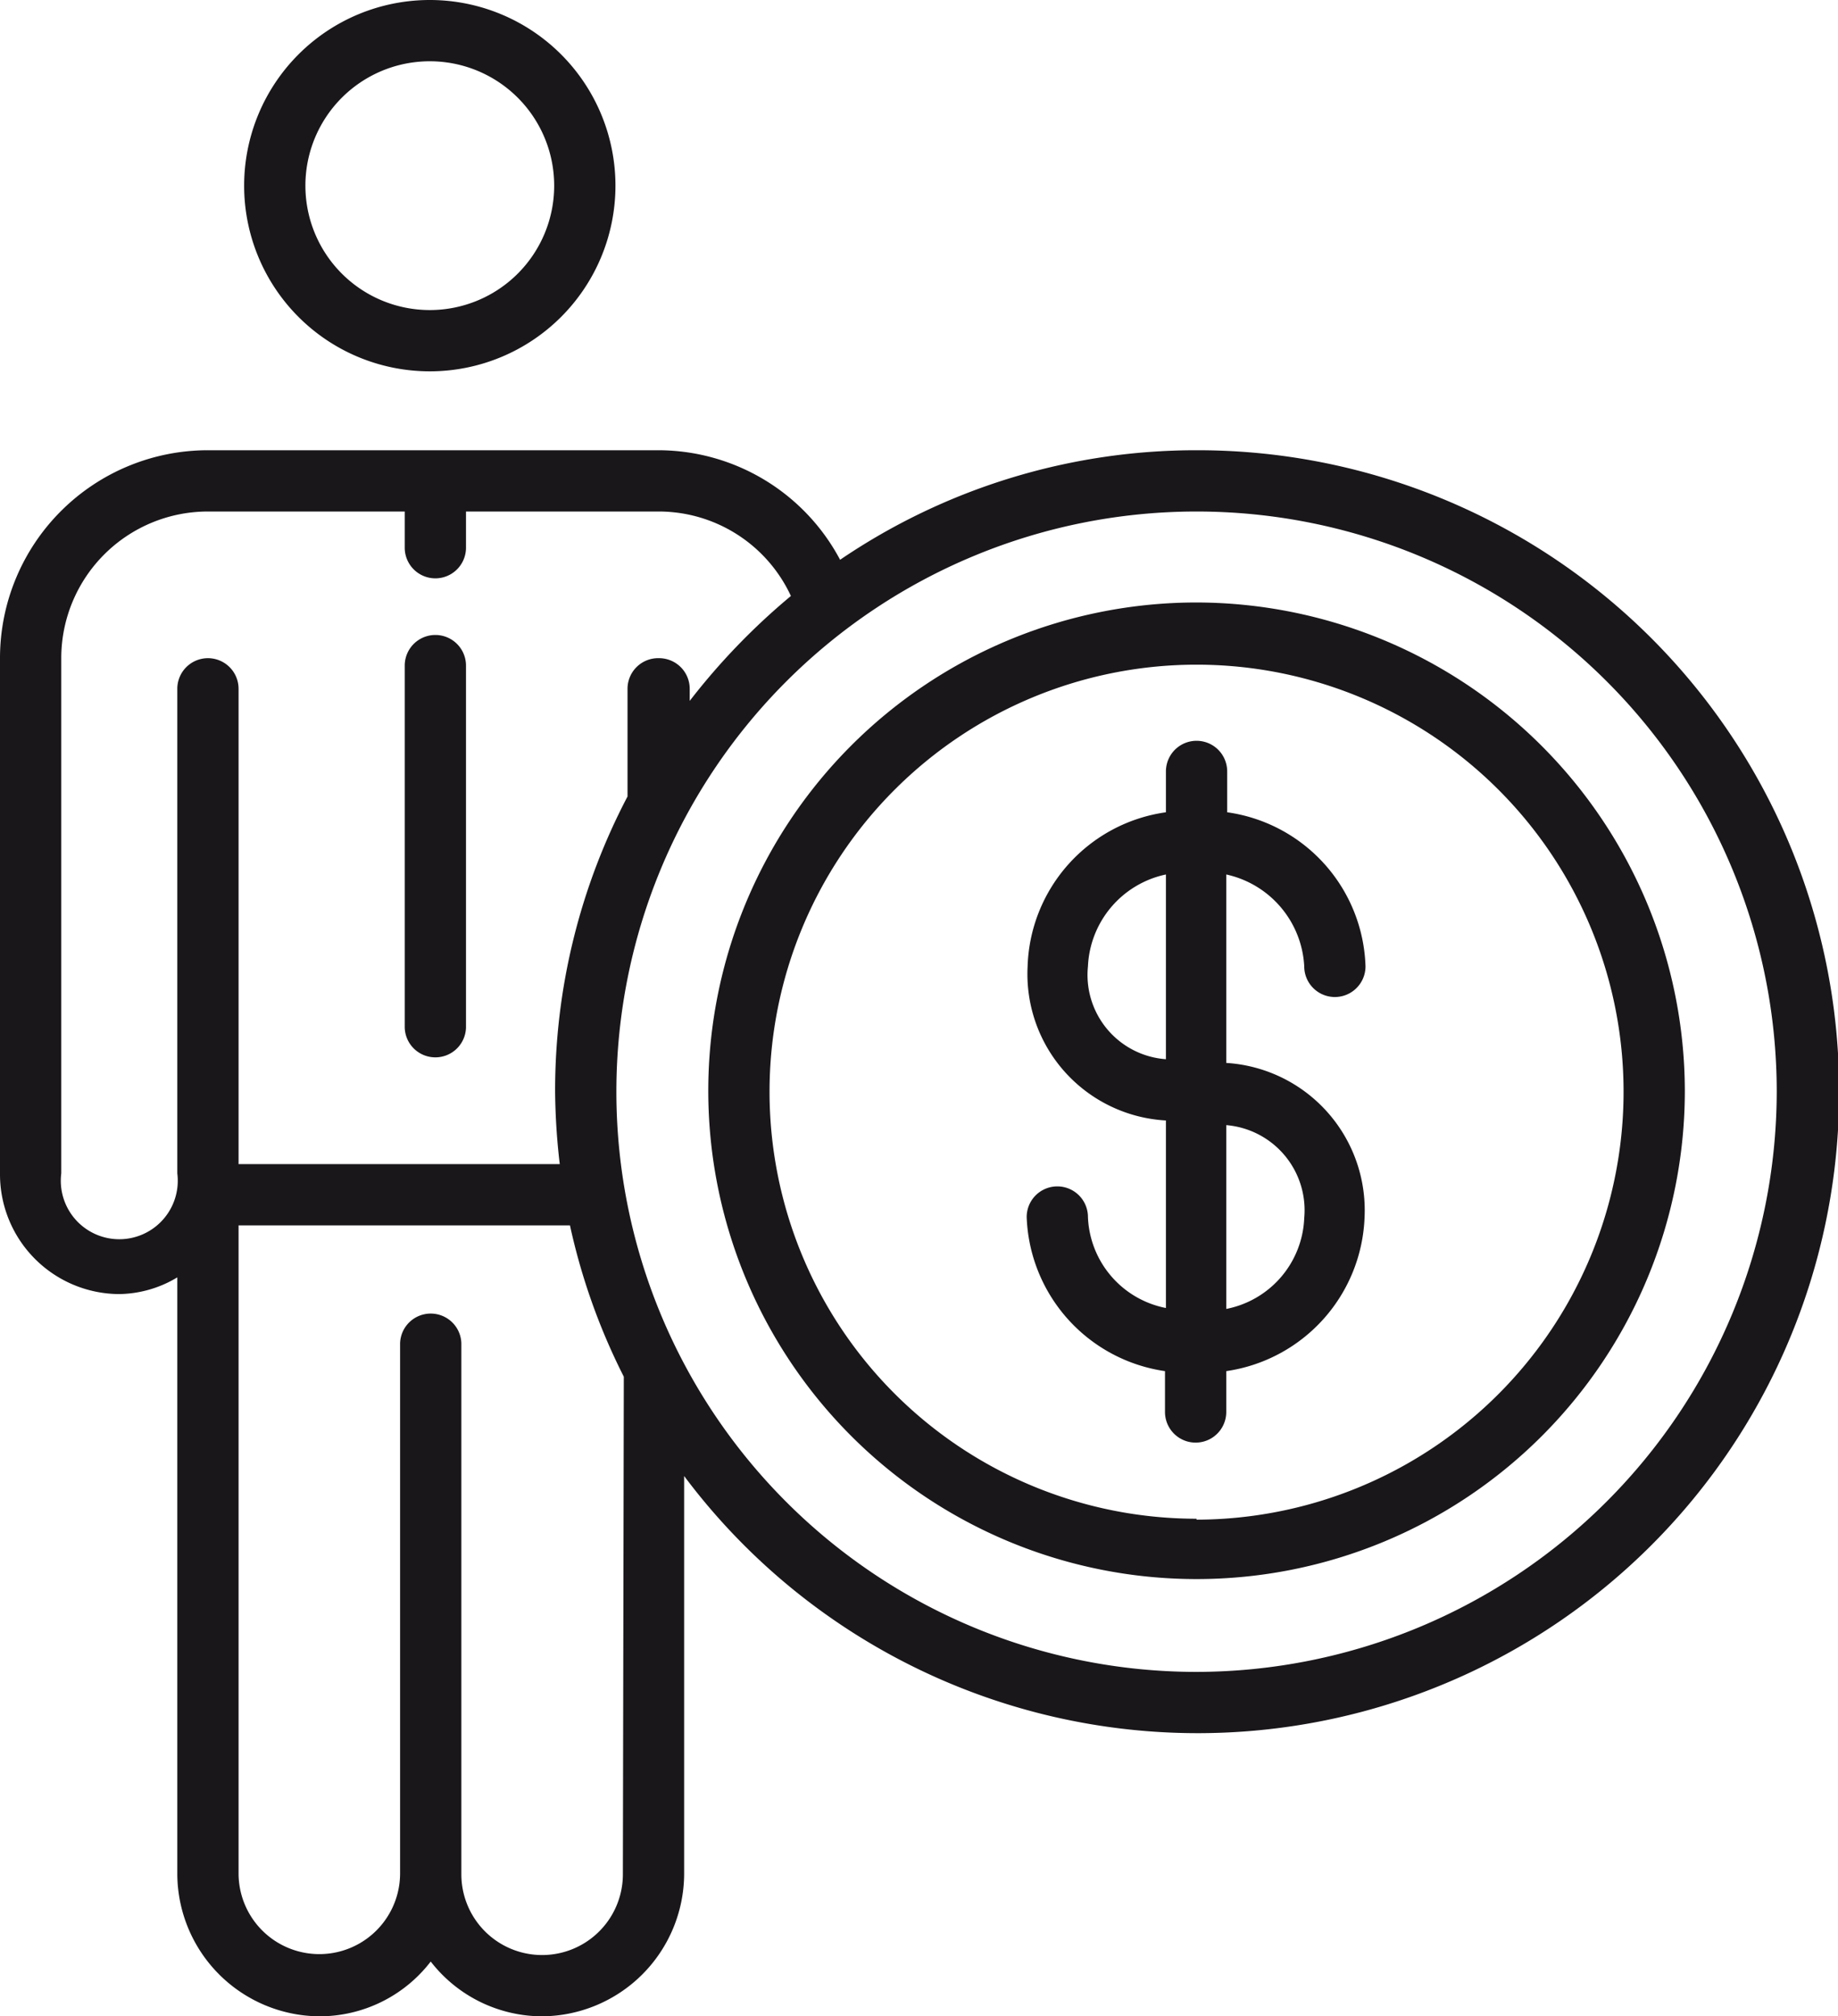 <svg xmlns="http://www.w3.org/2000/svg" viewBox="0 0 1.98 2.172"><defs><style>.cls-1{fill:#1a171b;}</style></defs><g id="Слой_2" data-name="Слой 2"><g id="layer_1" data-name="layer 1"><path class="cls-1" d="M1.289.485A.682.682,0,0,0,.905.603.222.222,0,0,0,.71.485H.224A.224.224,0,0,0,0,.708v.557a.129.129,0,0,0,.128.129A.124.124,0,0,0,.191,1.376v.643a.154.154,0,0,0,.153.153.151.151,0,0,0,.12-.059.152.152,0,0,0,.12.059.154.154,0,0,0,.153-.153V1.59A.691.691,0,1,0,1.289.485ZM.224.709A.033.033,0,0,0,.191.742v.522a.063.063,0,1,1-.125,0V.708A.158.158,0,0,1,.224.551H.436v.039a.033.033,0,1,0,.066,0V.551H.71A.157.157,0,0,1,.852.642.72.72,0,0,0,.743.755V.742A.033.033,0,0,0,.71.709h0A.033.033,0,0,0,.676.742V.858a.681.681,0,0,0-.078.317.71.71,0,0,0,.005.079H.257V.742A.033.033,0,0,0,.224.709ZM.671,2.019a.087.087,0,1,1-.174,0V1.447A.033.033,0,0,0,.464,1.415a.033.033,0,0,0-.033.032v.571a.087.087,0,1,1-.174,0V1.32h.357a.681.681,0,0,0,.058.163Zm.618-.218a.625.625,0,1,1,.625-.625A.626.626,0,0,1,1.289,1.801Z"/><path class="cls-1" d="M1.289.649a.526.526,0,1,0,.526.526A.527.527,0,0,0,1.289.649Zm0,.987a.46.46,0,1,1,.46-.461A.461.461,0,0,1,1.289,1.637Z"/><path class="cls-1" d="M1.405,1.041a.033.033,0,1,0,.066,0A.173.173,0,0,0,1.322.875V.831a.033.033,0,1,0-.066,0V.875a.173.173,0,0,0-.149.166.158.158,0,0,0,.149.166v.202a.104.104,0,0,1-.084-.098.033.033,0,0,0-.066,0,.174.174,0,0,0,.149.166v.044a.033.033,0,1,0,.066,0v-.044a.174.174,0,0,0,.149-.166.159.159,0,0,0-.149-.166V.942A.107.107,0,0,1,1.405,1.041Zm-.149.1a.091.091,0,0,1-.084-.1A.106.106,0,0,1,1.256.942Zm.149.171a.104.104,0,0,1-.084.098V1.212A.092.092,0,0,1,1.405,1.312Z"/><path class="cls-1" d="M.463.4A.2.2,0,1,0,.263.2.2.2,0,0,0,.463.4Zm0-.334A.134.134,0,1,1,.329.2.134.134,0,0,1,.463.066Z"/><path class="cls-1" d="M.469,1.139a.033.033,0,0,0,.033-.032V.717a.033.033,0,0,0-.066,0v.39A.033.033,0,0,0,.469,1.139Z"/></g></g></svg>